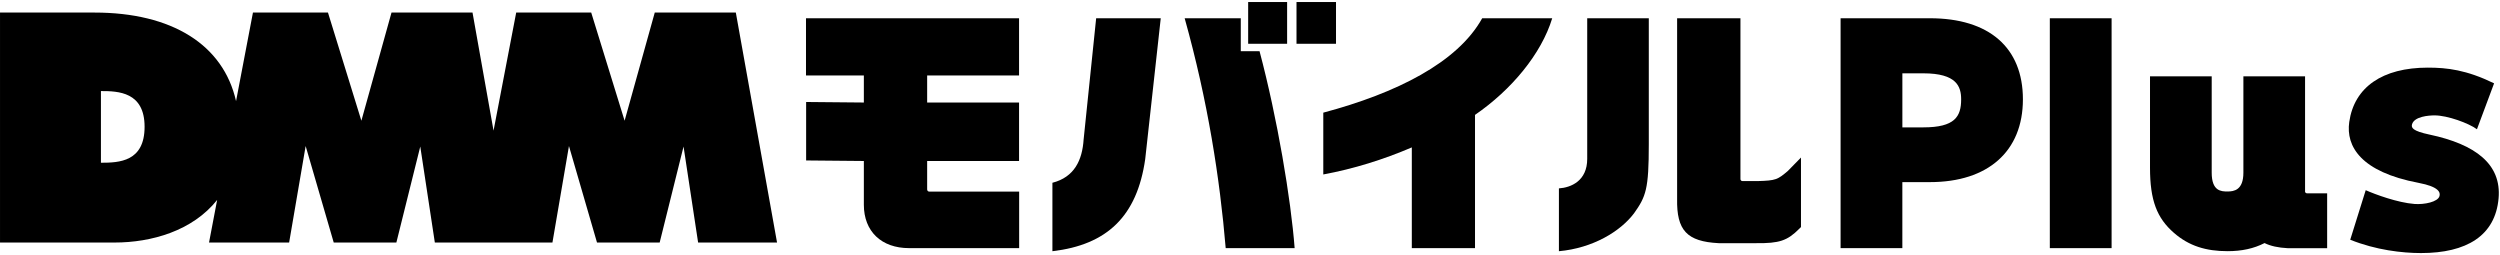 <svg fill="none" height="20" viewBox="0 0 196 20" width="196" xmlns="http://www.w3.org/2000/svg" xmlns:xlink="http://www.w3.org/1999/xlink"><clipPath id="a"><path d="m0 0h196v20h-196z"/></clipPath><g clip-path="url(#a)" fill="#000"><path d="m51.333.985-2.364 8.48-2.618-8.48h-5.881l-1.776 9.258-1.649-9.258h-6.351l-2.362 8.48-2.62-8.48h-5.881l-1.325 6.943c-.997-4.423-5.024-6.943-11.092-6.943h-7.413v18.03h8.982c2.885 0 6.113-.91 8.042-3.342l-.637 3.342h6.28l1.295-7.566 2.201 7.566h4.911l1.874-7.526 1.142 7.526h9.22l1.295-7.566 2.199 7.566h4.913l1.872-7.526 1.142 7.526h6.188l-3.232-18.03h-6.351zm-43.42 11.774v-5.619c1.358 0 3.423.062 3.423 2.799 0 2.737-1.986 2.82-3.423 2.82z"/><path d="m72.689 14.863v-2.241h7.205v-4.584h-7.205v-2.122h7.205v-4.483h-16.704v4.483h4.536v2.122l-4.525-.042v4.584l4.525.042v3.433c0 2.093 1.383 3.398 3.544 3.398h8.632v-4.432h-7.054c-.087 0-.156-.071-.156-.157z"/><path d="m100.91.159h-3.054v3.273h3.054z"/><path d="m104.743.159h-3.097v3.273h3.097z"/><path d="m84.958 10.907c-.103 1.661-.732 2.981-2.449 3.422v5.366c4.276-.501 6.635-2.729 7.276-7.223l1.218-11.04h-5.064l-.979 9.473z"/><path d="m97.277 4.013v-2.58h-4.399c1.819 6.502 2.758 12.564 3.217 18.021h5.405c-.29-3.823-1.352-10.179-2.752-15.441h-1.469z"/><path d="m140.162 13.408c-.799.675-.933.749-2.352.789h-1.202c-.087 0-.157-.071-.157-.157v-12.607h-4.965v14.155c-.047 2.474.768 3.351 3.261 3.477h2.951c1.799.018 2.429-.19 3.361-1.127l.138-.139v-5.448z"/><path d="m124.438 12.451c0 1.738-1.273 2.253-2.219 2.319v4.925c2.658-.241 4.81-1.544 5.888-2.97.939-1.324 1.159-1.887 1.159-5.419v-9.873h-4.828v11.019z"/><path d="m103.746 8.834v4.844c2.388-.443 4.701-1.163 6.94-2.122v7.896h4.955v-10.445c2.849-1.958 5.195-4.766 6.053-7.575h-5.49c-1.934 3.482-6.735 5.873-12.456 7.4z"/><path d="m151.306 1.432h-7.004v18.022h4.842v-5.176h2.162c4.565 0 7.29-2.425 7.29-6.489 0-4.064-2.656-6.358-7.29-6.358zm-.517 8.554h-1.643v-4.237h1.643c2.613 0 2.965 1.032 2.965 2.04 0 1.356-.496 2.197-2.965 2.197z"/><path d="m190.487 10.555c-1.365-.29-1.456-.545-1.382-.811.175-.613 1.311-.698 1.767-.698 1.011 0 2.685.616 3.321 1.088l1.344-3.601c-2.174-1.056-3.677-1.231-5.197-1.231-3.557 0-5.77 1.533-6.159 4.264-.272 1.911.908 3.911 5.426 4.768 1.655.314 1.723.773 1.648 1.043-.125.454-1.187.673-1.957.614-1.324-.1-3.09-.753-3.826-1.081l-1.214 3.885c2.011.809 4.076 1.045 5.548 1.045 3.564 0 5.823-1.351 6.083-4.29.238-2.686-1.823-4.237-5.406-4.997z"/><path d="m180.717 15.002v-9.019h-4.835v7.555c0 1.371-.743 1.475-1.242 1.475-.5 0-1.242-.022-1.242-1.475v-7.555h-4.837v7.162c0 2.583.548 3.954 1.874 5.11 1.185 1.034 2.522 1.437 4.203 1.437 1.115 0 2.054-.202 2.903-.636.472.235 1.073.365 1.825.403h3.083v-4.303h-1.583c-.084 0-.153-.069-.153-.153z"/><path d="m165.549 1.432h-4.843v18.022h4.843z"/></g></svg>